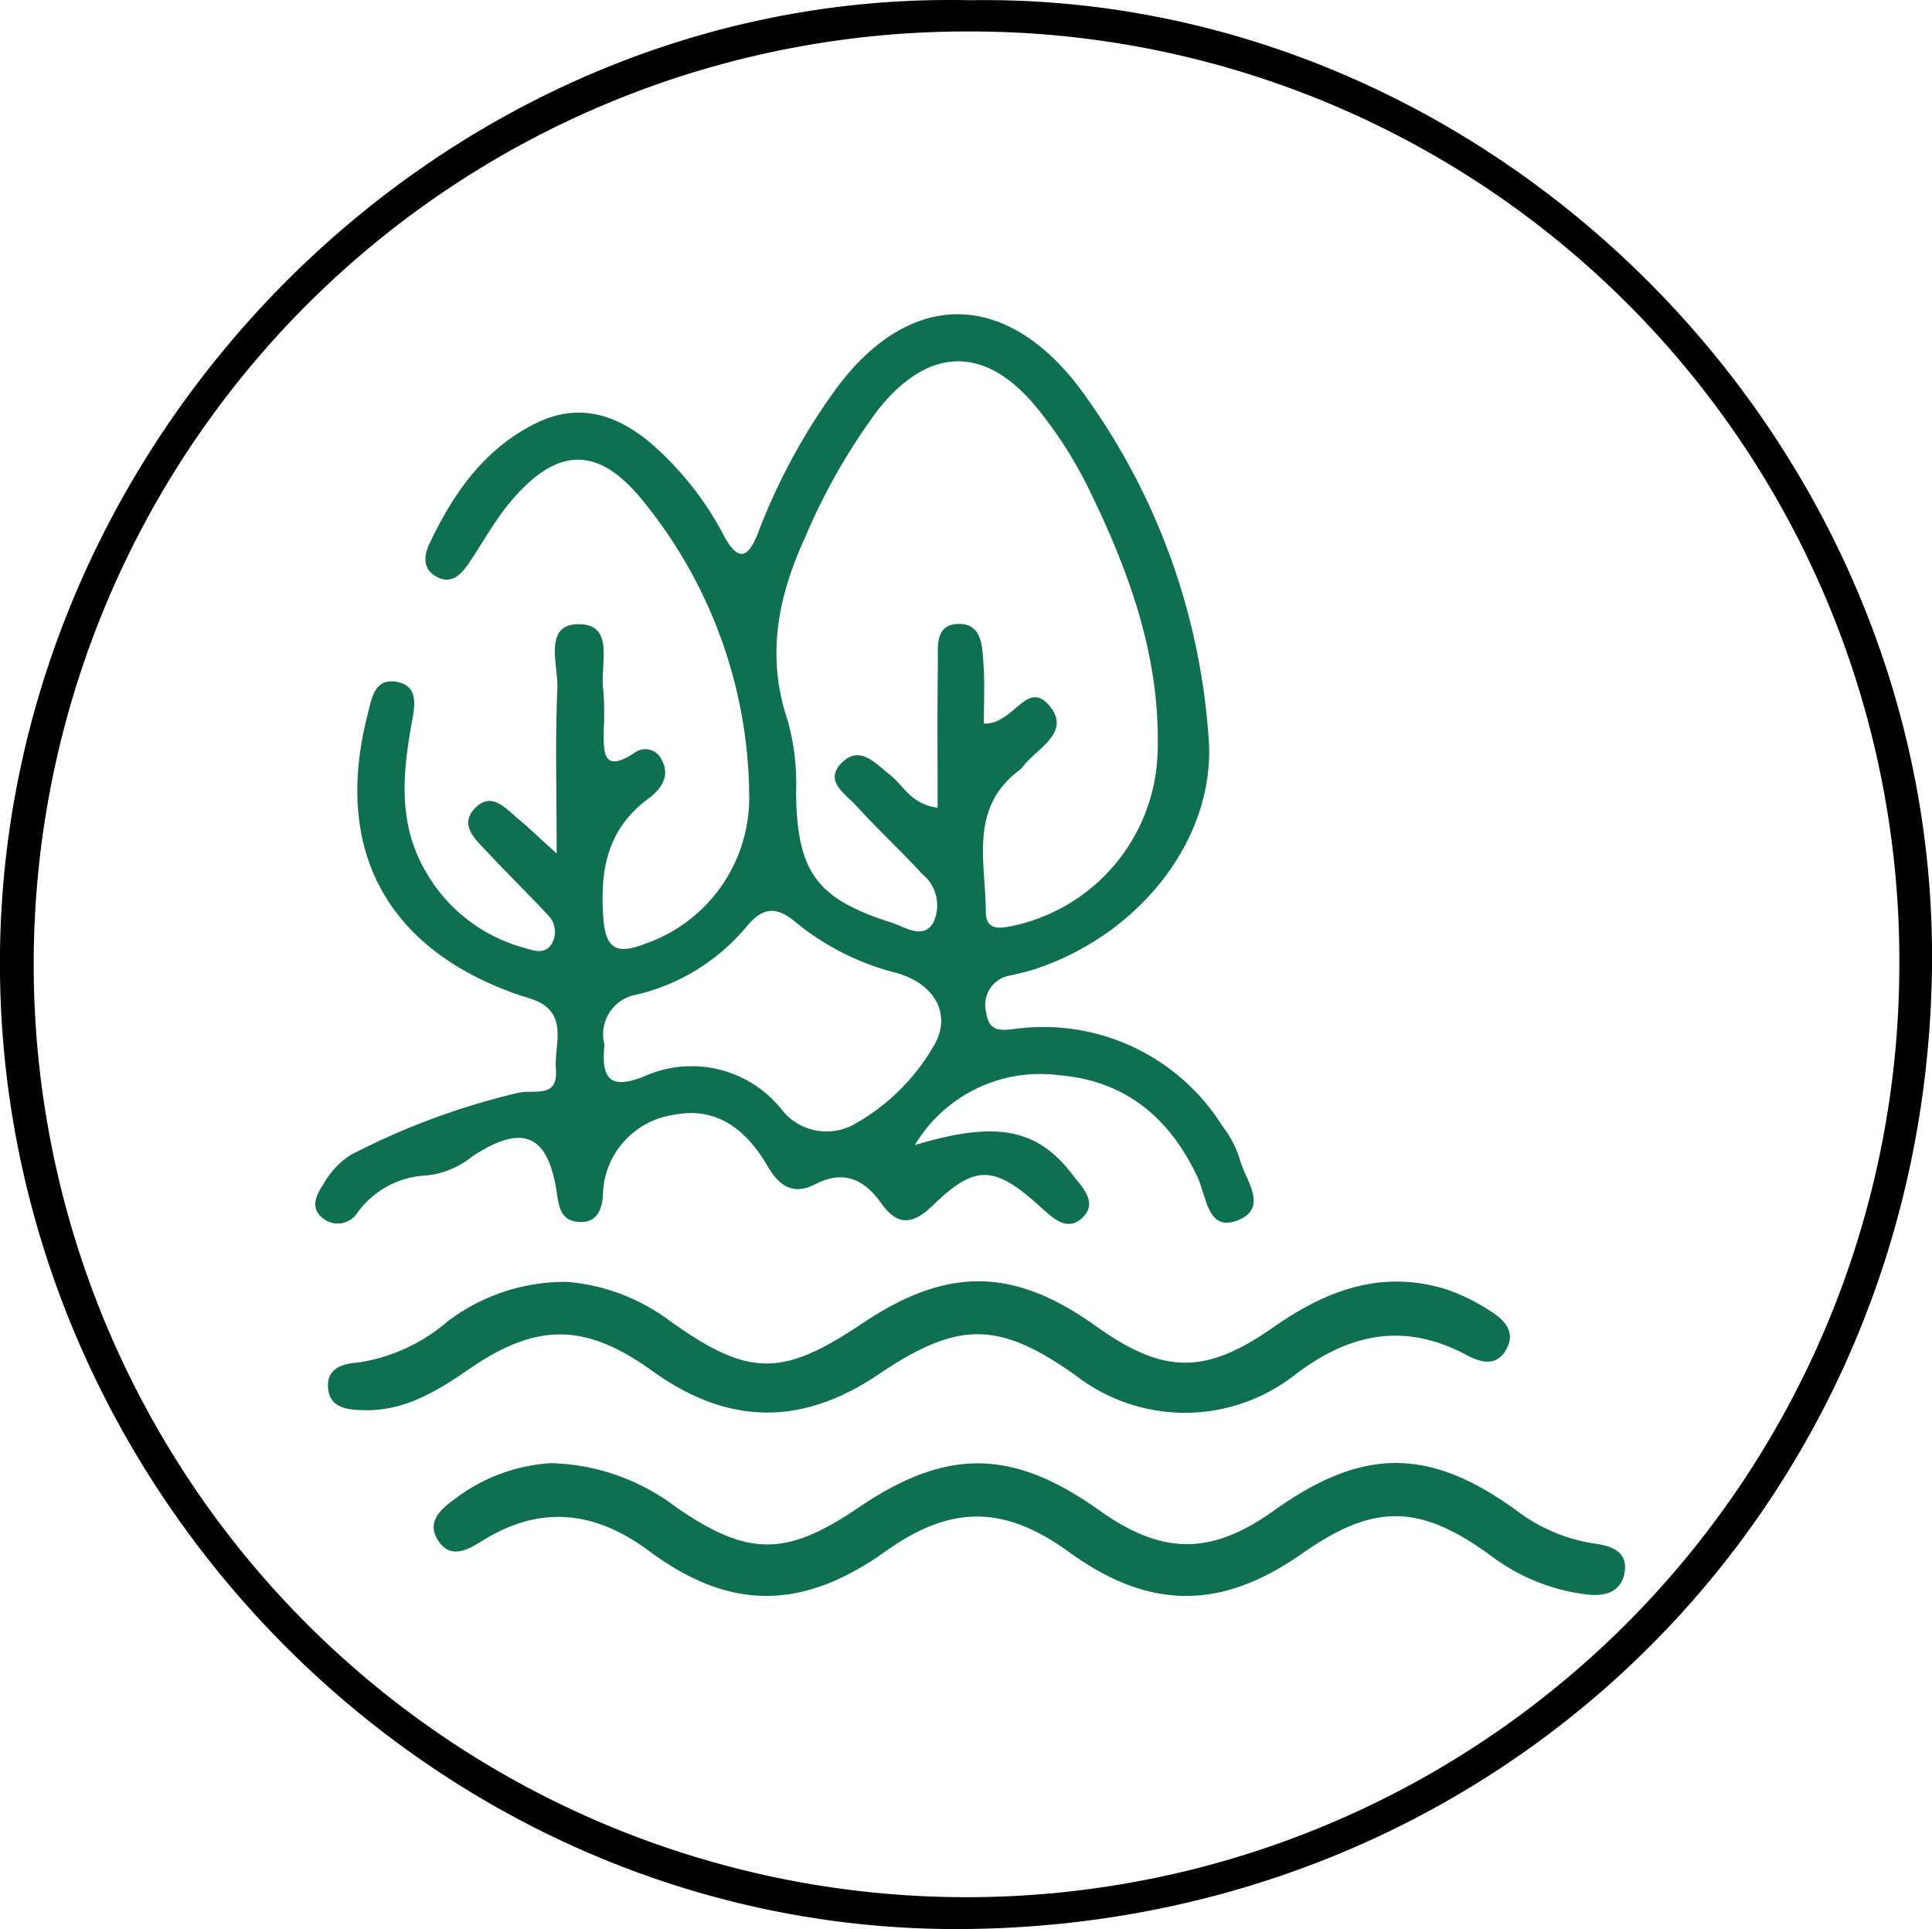 <?xml version="1.0" encoding="UTF-8"?> <svg xmlns="http://www.w3.org/2000/svg" id="Groupe_4675" data-name="Groupe 4675" width="100.001" height="99.844" viewBox="0 0 100.001 99.844"><path id="Tracé_4755" data-name="Tracé 4755" d="M50.2.012C77-.439,100.329,22.49,100,50.086c-.335,27.857-22.26,49.672-50.379,49.758C22.414,99.926-.32,76.834,0,49.27.322,22.227,23.228-.6,50.2.012m-.16,1.617A48.283,48.283,0,1,0,98.31,49.986,48.076,48.076,0,0,0,50.038,1.629"></path><path id="Tracé_4756" data-name="Tracé 4756" d="M65.815,77.673c4.117-1.243,6.3-.9,8.139,1.516.493.647,1.356,1.444.533,2.24-.794.769-1.532.027-2.2-.574-2.371-2.141-3.355-2.187-5.541-.061-1.032,1-1.827,1.094-2.668-.095-.88-1.243-1.946-1.758-3.418-1-1.158.6-1.886.085-2.484-.946C57.121,76.934,55.6,75.68,53.393,76.1a4.286,4.286,0,0,0-3.733,4.211c-.059.743-.331,1.42-1.276,1.34-.928-.079-1-.8-1.111-1.528-.456-3.012-1.76-3.575-4.377-1.858a4.492,4.492,0,0,1-2.328.981,4.676,4.676,0,0,0-3.6,1.911,1.214,1.214,0,0,1-1.856.259c-.616-.526-.263-1.194.074-1.7a4.261,4.261,0,0,1,1.407-1.523,37.362,37.362,0,0,1,8.692-3.224c.869-.183,2.062.308,1.942-1.219-.1-1.284.721-2.932-1.212-3.617-.221-.078-.448-.14-.67-.215-6.854-2.347-9.658-7.512-7.868-14.5.212-.826.339-1.909,1.489-1.723,1.182.191.957,1.284.806,2.1-.5,2.741-.732,5.415.85,7.946a8.38,8.38,0,0,0,4.934,3.716c.519.153,1.108.389,1.473-.222a1.24,1.24,0,0,0-.264-1.516c-1.008-1.089-2.077-2.122-3.087-3.21-.571-.616-1.447-1.35-.7-2.2.9-1.02,1.665-.037,2.365.54.474.391.914.822,1.925,1.737,0-3.228-.082-5.893.037-8.549.053-1.19-.737-3.281,1.044-3.32,1.994-.044,1.139,2.123,1.33,3.381a14.877,14.877,0,0,1,.022,2.108c.007,1.093-.075,2.27,1.59,1.169a.934.934,0,0,1,1.413.359c.487.894-.1,1.57-.7,2.018-2.16,1.6-2.508,3.769-2.314,6.241.127,1.606.784,1.8,2.144,1.267a8,8,0,0,0,5.4-7.741,24.4,24.4,0,0,0-5.472-15.153c-2.374-2.965-4.52-2.831-6.937.078-.793.955-1.392,2.072-2.093,3.1-.418.616-.927,1.16-1.733.686-.667-.392-.607-1.068-.324-1.665,1.227-2.588,2.807-4.886,5.457-6.22,2.258-1.136,4.243-.5,6.054,1.04a16.359,16.359,0,0,1,3.747,4.766c.706,1.3,1.23,1.207,1.754-.15a31.968,31.968,0,0,1,4-7.41c3.762-5.139,8.678-5.233,12.56-.217a34.357,34.357,0,0,1,6.748,17.988c.529,5.205-3.366,10.312-8.877,12.176-.443.15-.9.253-1.359.359a1.537,1.537,0,0,0-1.255,1.927c.163,1.213,1.079.844,1.824.8A10.929,10.929,0,0,1,81.733,76.7a5.457,5.457,0,0,1,.875,1.646c.26,1.092,1.579,2.578-.1,3.228-1.553.6-1.593-1.214-2.06-2.218-1.422-3.057-3.73-5.017-7.166-5.294a7.551,7.551,0,0,0-7.472,3.611m3.564-21.819c1.575.1,2.268-2.451,3.488-.8.975,1.318-.763,2.107-1.468,3.044a.834.834,0,0,1-.165.166c-2.633,1.956-1.757,4.778-1.747,7.349.005,1.065.887.824,1.593.672a9.476,9.476,0,0,0,7.289-8.7c.223-5-1.427-9.532-3.572-13.911a21.855,21.855,0,0,0-2.648-4.131c-2.689-3.312-5.667-3.228-8.311.166a32.087,32.087,0,0,0-3.7,6.5c-1.414,3.088-2.038,6.168-.9,9.513a12.121,12.121,0,0,1,.426,3.7c.048,4.084,1.027,5.5,4.93,6.735.694.22,1.6.879,2.143.061a2.074,2.074,0,0,0-.535-2.565c-1.111-1.205-2.313-2.326-3.42-3.535-.582-.635-1.747-1.327-.687-2.291.91-.828,1.69.109,2.423.679.708.549,1.09,1.533,2.475,1.708,0-2.545-.023-5.009.013-7.473.011-.815-.179-1.98,1.006-2.037,1.288-.063,1.285,1.15,1.353,2.059.075,1,.018,2.005.018,3.092M49.741,72.489c-.161,1.637.19,2.387,2.074,1.624a5.972,5.972,0,0,1,7.051,1.66,2.941,2.941,0,0,0,3.77.844,10.863,10.863,0,0,0,4.112-4.01c1.033-1.675.086-3.287-1.886-3.839a13.389,13.389,0,0,1-5.2-2.608c-.992-.848-1.7-.819-2.539.176a10.56,10.56,0,0,1-5.677,3.544,2.083,2.083,0,0,0-1.7,2.609" transform="translate(-18.455 -18.409)" fill="#0f7051"></path><path id="Tracé_4757" data-name="Tracé 4757" d="M53.9,161.377a11.158,11.158,0,0,1,6.516,2.3c3.711,2.551,5.677,2.535,9.4.009,4.576-3.107,7.984-3.068,12.492.143,3.253,2.317,5.783,2.319,9.015.01,4.606-3.291,8.061-3.306,12.626.034a8.83,8.83,0,0,0,4.061,1.68c.821.117,1.628.422,1.479,1.437-.156,1.066-1.022,1.3-1.96,1.185a10.253,10.253,0,0,1-4.939-1.985c-3.717-2.727-6.087-2.736-9.789-.14-4.22,2.959-7.93,2.935-12.085-.078-3.347-2.426-6.1-2.44-9.456-.049C66.945,169,63.2,169.048,59,165.933c-2.823-2.1-5.656-2.416-8.68-.513-.744.466-1.628.94-2.258-.051-.614-.964.168-1.619.861-2.13a9.148,9.148,0,0,1,4.972-1.862" transform="translate(-25.393 -85.648)" fill="#0f7051"></path><path id="Tracé_4758" data-name="Tracé 4758" d="M48.558,141.358a10.271,10.271,0,0,1,5.3,2.015c4.1,2.926,5.818,2.916,9.967.134,4.4-2.949,7.825-2.909,12.092.138,3.472,2.479,5.636,2.551,9.179.066,2.762-1.937,5.655-3.016,9.014-1.949A10.275,10.275,0,0,1,96.4,142.91c.692.436,1.253,1.066.755,1.948-.513.908-1.319.676-2.044.289-3.217-1.72-6.072-1.139-8.907,1.033a9.234,9.234,0,0,1-11.33.022c-3.99-2.828-6.076-2.842-10.2-.062-4,2.7-7.814,2.638-11.721-.175-3.429-2.467-5.946-2.523-9.434-.122-1.7,1.168-3.407,2.233-5.57,2.155-.81-.027-1.678-.122-1.773-1.128-.1-1.039.749-1.287,1.559-1.339a9.172,9.172,0,0,0,4.619-2.122,10.056,10.056,0,0,1,6.21-2.051" transform="translate(-19.193 -75.01)" fill="#0f7051"></path><rect id="Rectangle_1457" data-name="Rectangle 1457" width="100" height="99.844" fill="none"></rect></svg> 
